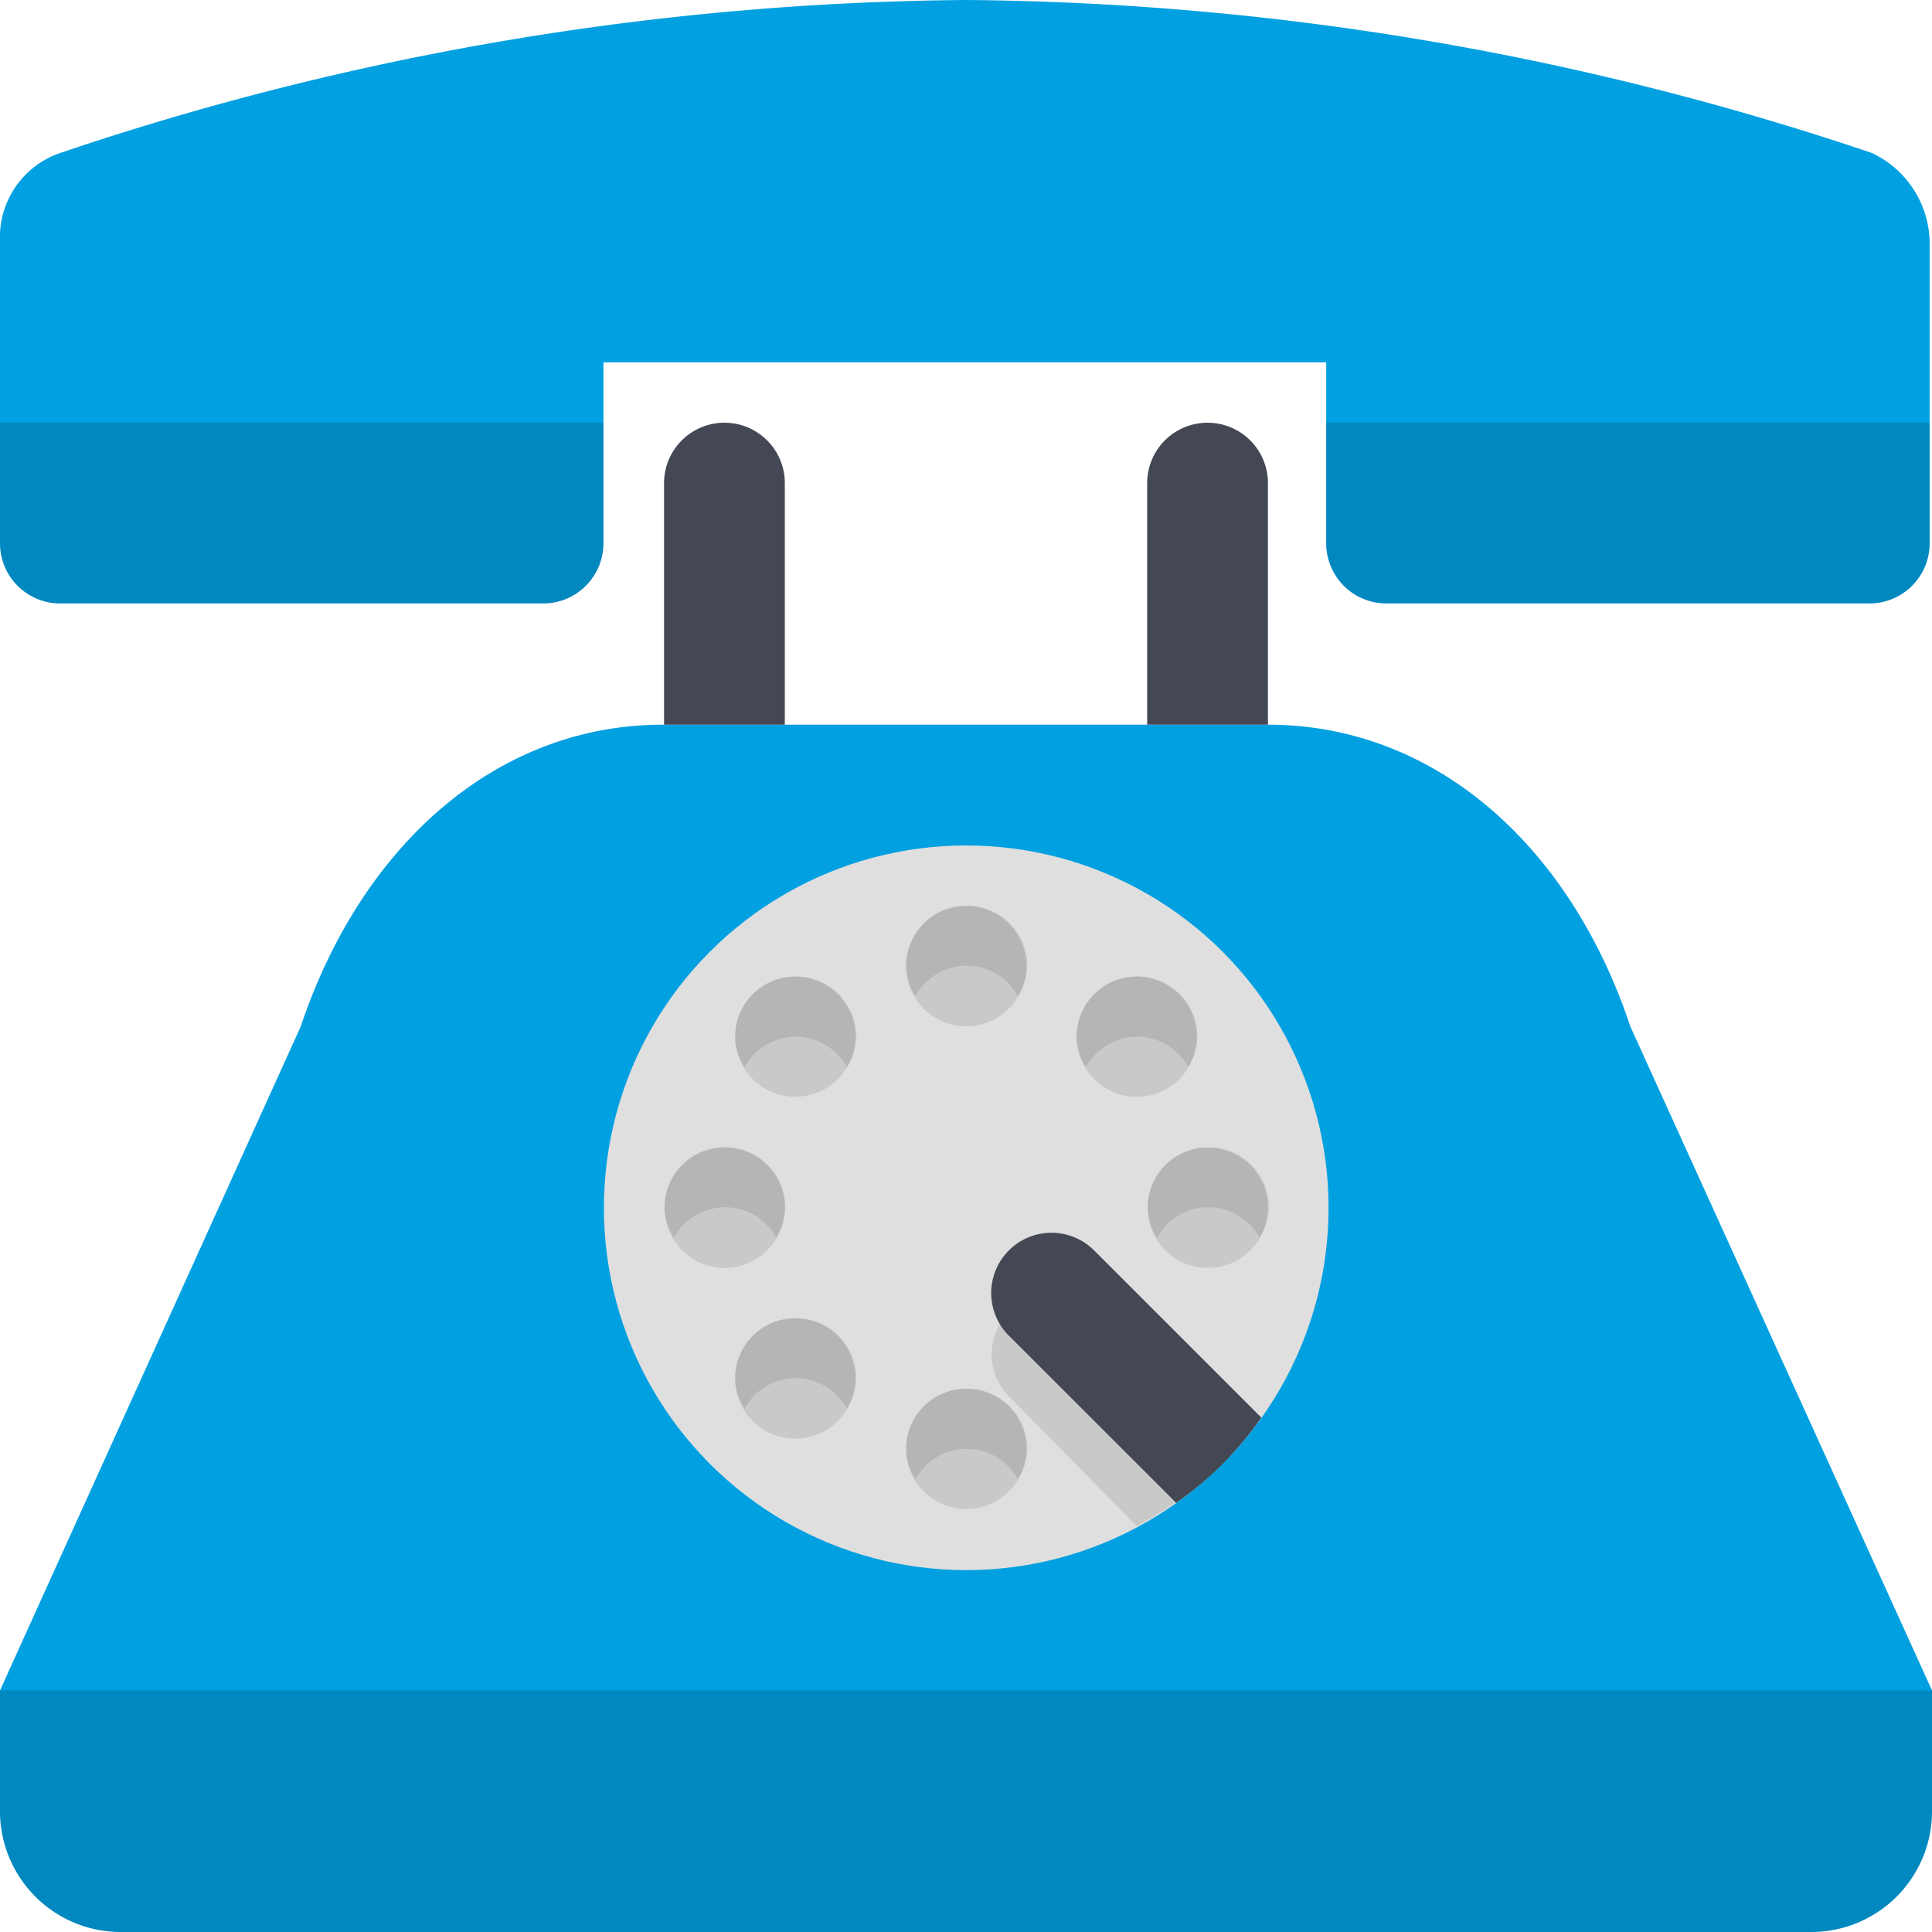 <svg xmlns="http://www.w3.org/2000/svg" width="40.79" height="40.79" viewBox="0 0 40.79 40.79"><defs><style>.a{fill:#00a0e1;}.b{opacity:0.15;}.c{fill:#dfdfdf;}.d{opacity:0.1;}.e{fill:#434854;}</style></defs><title>icon_tel</title><path class="a" d="M34.42,21.67c-1.27-3.82-4.13-6.37-7.65-6.37H14c-3.52,0-6.37,2.55-7.65,6.37L0,35.69v2.55a2.55,2.55,0,0,0,2.55,2.55H38.24a2.55,2.55,0,0,0,2.55-2.55V35.69Z"/><path class="a" d="M39.52,3.23A61.16,61.16,0,0,0,20.4,0,61.16,61.16,0,0,0,1.27,3.23,1.88,1.88,0,0,0,0,5.1v6.37a1.27,1.27,0,0,0,1.27,1.27h10.2a1.27,1.27,0,0,0,1.27-1.27V7.65H28v3.82a1.27,1.27,0,0,0,1.27,1.27h10.2a1.27,1.27,0,0,0,1.27-1.27V5.1A2.12,2.12,0,0,0,39.52,3.23Z"/><path class="b" d="M0,38.24a2.55,2.55,0,0,0,2.55,2.55H38.24a2.55,2.55,0,0,0,2.55-2.55V35.69H0Z"/><circle class="c" cx="20.4" cy="25.5" r="7.65"/><g class="d"><circle cx="15.3" cy="25.5" r="1.27"/><circle cx="16.79" cy="21.89" r="1.27" transform="translate(-10.56 18.28) rotate(-45)"/><circle cx="20.4" cy="20.4" r="1.27"/><circle cx="24" cy="21.89" r="1.27" transform="translate(-8.45 23.38) rotate(-45)"/><circle cx="25.5" cy="25.5" r="1.27"/><circle cx="20.4" cy="30.59" r="1.27"/><circle cx="16.79" cy="29.1" r="1.27" transform="translate(-15.66 20.4) rotate(-45)"/></g><path class="e" d="M21.3,28.2l3.53,3.53a7.27,7.27,0,0,0,1.8-1.8L23.1,26.4a1.27,1.27,0,0,0-1.8,1.8Z"/><g class="d"><path d="M20.4,19.12a1.27,1.27,0,0,0-1.27,1.27,1.24,1.24,0,0,0,.2.64,1.23,1.23,0,0,1,2.16,0,1.24,1.24,0,0,0,.2-.64A1.27,1.27,0,0,0,20.4,19.12Z"/><path d="M25.08,22.53a1.24,1.24,0,0,0,.2-.64,1.27,1.27,0,1,0-2.55,0,1.24,1.24,0,0,0,.2.64,1.23,1.23,0,0,1,2.16,0Z"/><path d="M25.5,24.22a1.27,1.27,0,0,0-1.27,1.27,1.24,1.24,0,0,0,.2.64,1.23,1.23,0,0,1,2.16,0,1.24,1.24,0,0,0,.2-.64A1.27,1.27,0,0,0,25.5,24.22Z"/><path d="M16.79,20.62a1.27,1.27,0,0,0-1.27,1.27,1.24,1.24,0,0,0,.2.64,1.23,1.23,0,0,1,2.16,0,1.24,1.24,0,0,0,.2-.64A1.27,1.27,0,0,0,16.79,20.62Z"/><path d="M16.38,26.13a1.24,1.24,0,0,0,.2-.64,1.27,1.27,0,1,0-2.55,0,1.24,1.24,0,0,0,.2.64,1.23,1.23,0,0,1,2.16,0Z"/><path d="M16.79,27.83a1.27,1.27,0,0,0-1.27,1.27,1.24,1.24,0,0,0,.2.64,1.23,1.23,0,0,1,2.16,0,1.24,1.24,0,0,0,.2-.64A1.27,1.27,0,0,0,16.79,27.83Z"/><path d="M20.4,29.32a1.27,1.27,0,0,0-1.27,1.27,1.24,1.24,0,0,0,.2.64,1.23,1.23,0,0,1,2.16,0,1.24,1.24,0,0,0,.2-.64A1.27,1.27,0,0,0,20.4,29.32Z"/></g><path class="d" d="M26.06,30.63h0c-.08.09-.15.2-.24.29a7.7,7.7,0,0,1-1,.82L21.3,28.2a1.22,1.22,0,0,1-.18-.26,1.26,1.26,0,0,0,.18,1.54L24,32.22A7.67,7.67,0,0,0,26.06,30.63Z"/><g class="b"><path d="M28,8.92v2.55a1.27,1.27,0,0,0,1.27,1.27h10.2a1.27,1.27,0,0,0,1.27-1.27V8.92Z"/><path d="M0,8.92v2.55a1.27,1.27,0,0,0,1.27,1.27h10.2a1.27,1.27,0,0,0,1.27-1.27V8.92Z"/></g><path class="e" d="M16.57,10.2a1.27,1.27,0,1,0-2.55,0v5.1h2.55Z"/><path class="e" d="M26.77,10.2a1.27,1.27,0,1,0-2.55,0v5.1h2.55Z"/></svg>